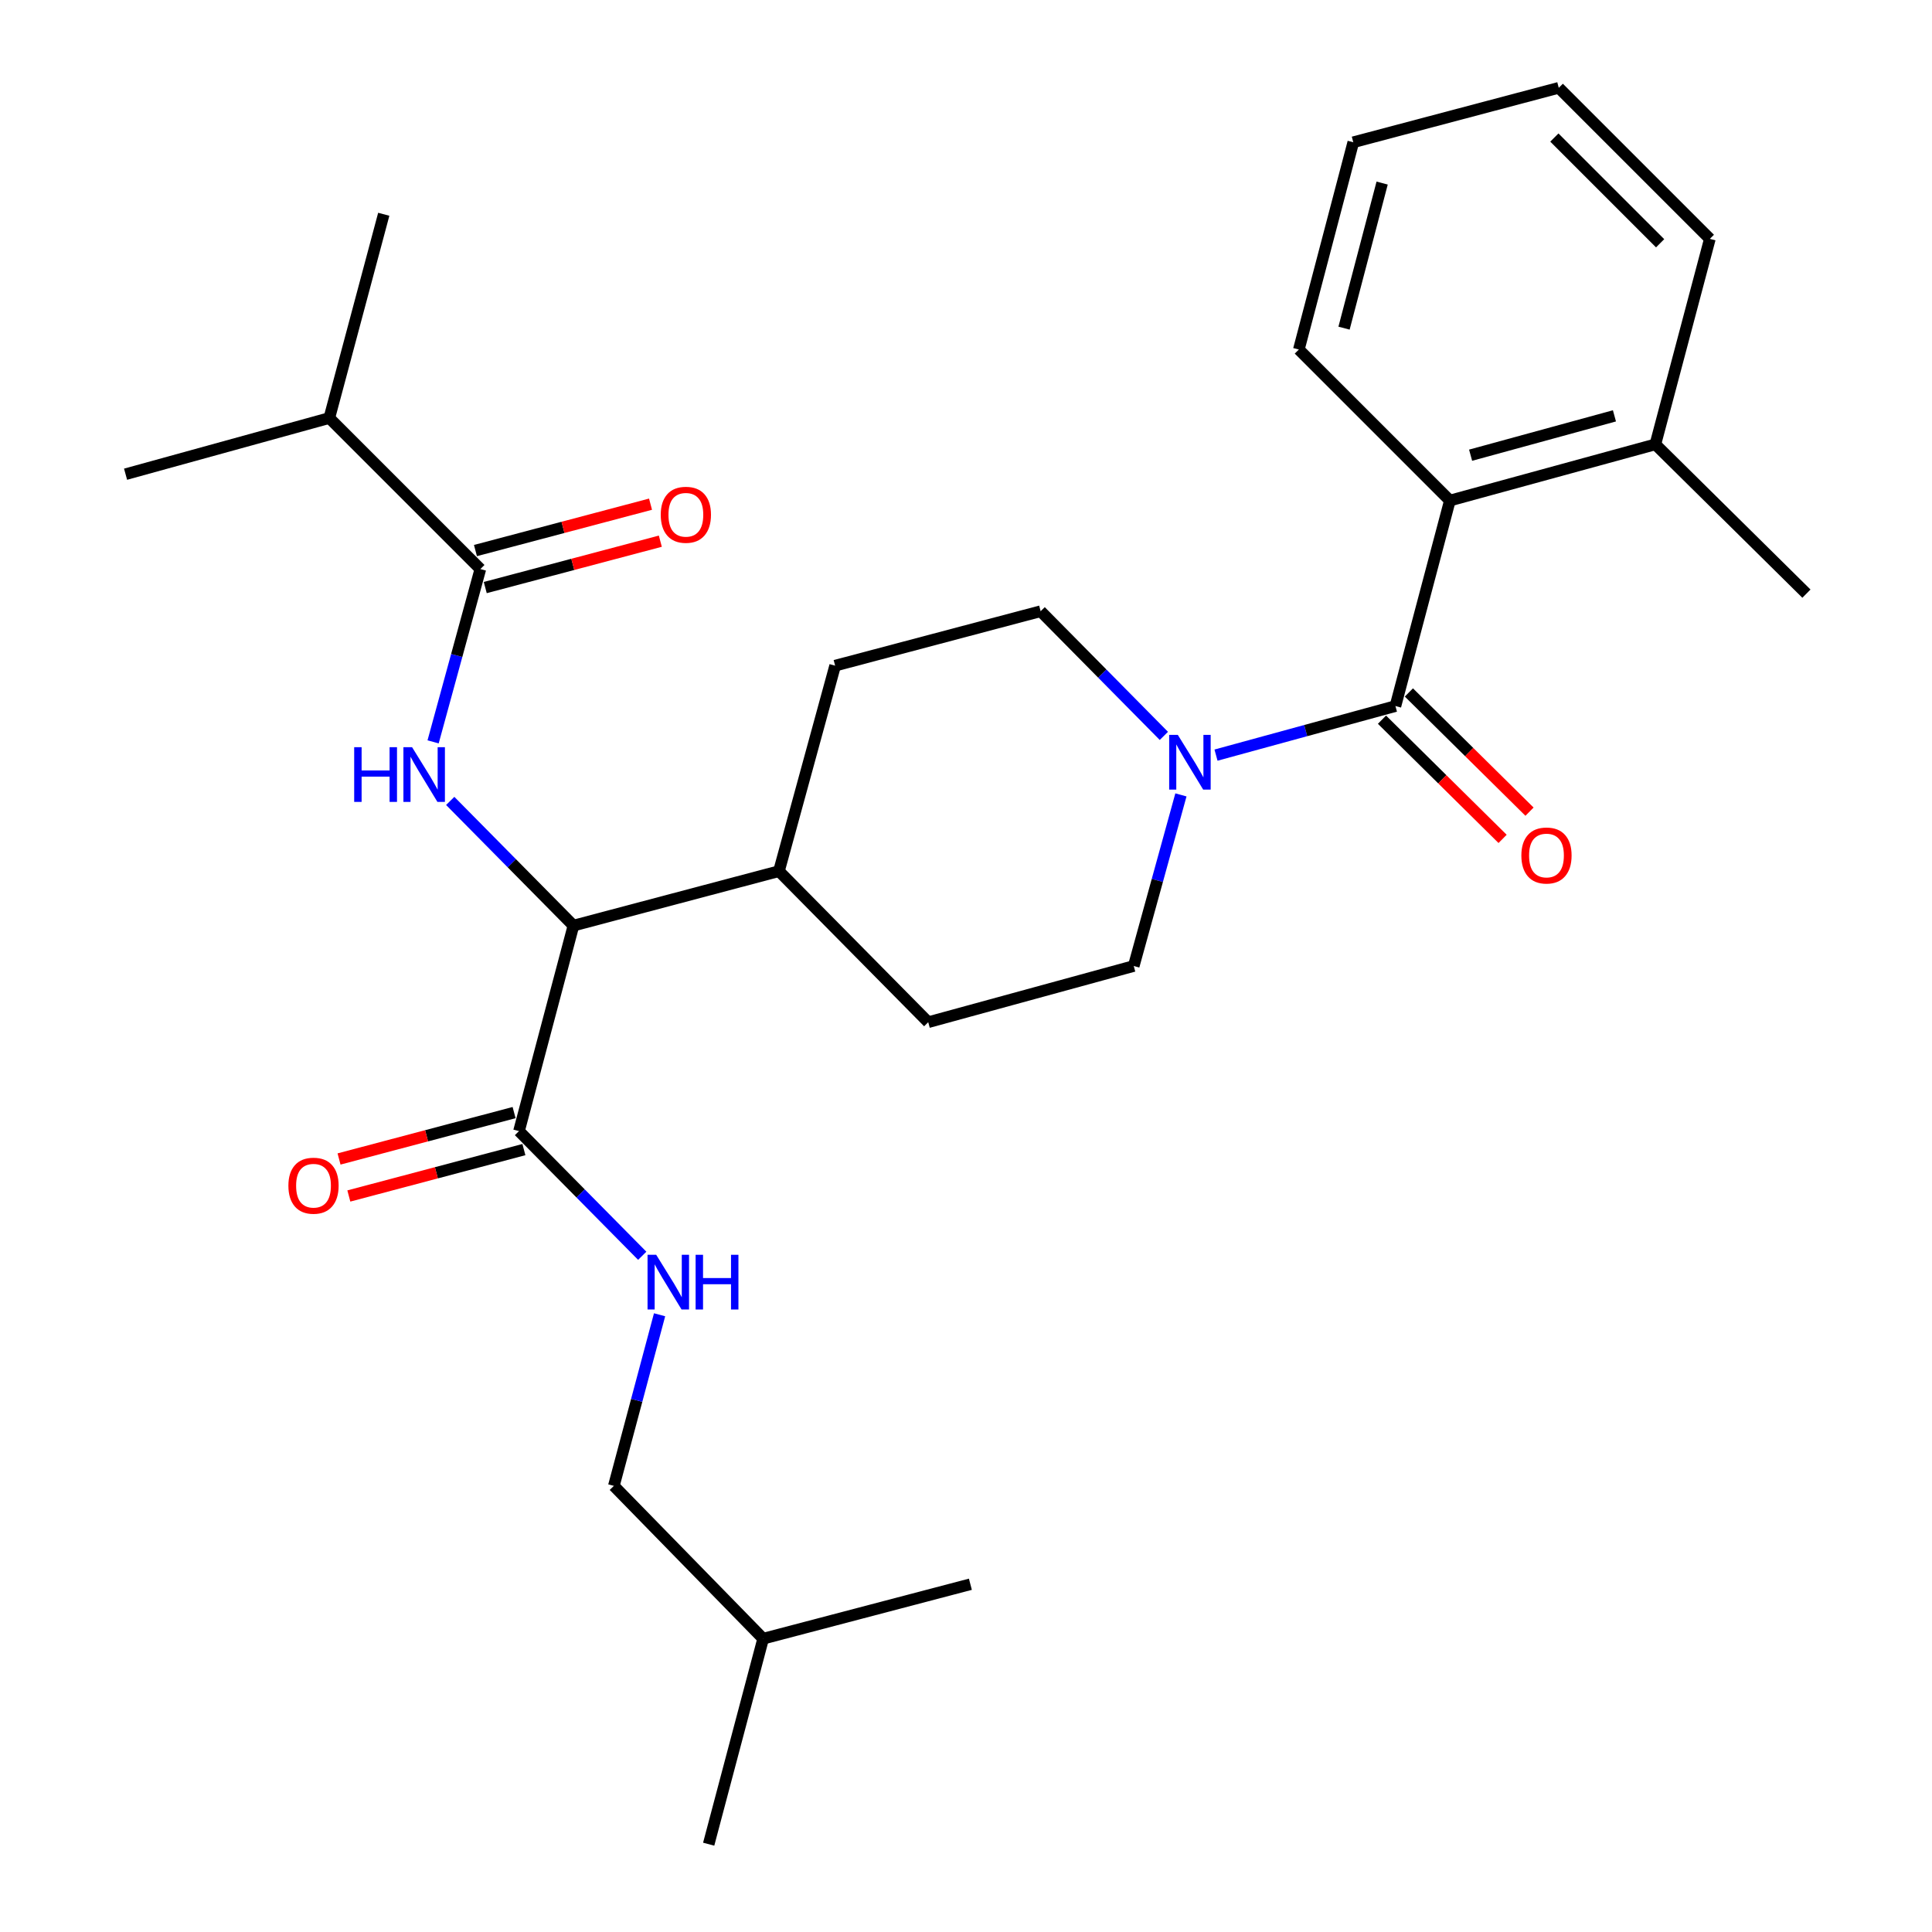 <?xml version='1.0' encoding='iso-8859-1'?>
<svg version='1.1' baseProfile='full'
              xmlns='http://www.w3.org/2000/svg'
                      xmlns:rdkit='http://www.rdkit.org/xml'
                      xmlns:xlink='http://www.w3.org/1999/xlink'
                  xml:space='preserve'
width='1000px' height='1000px' viewBox='0 0 1000 1000'>
<!-- END OF HEADER -->
<rect style='opacity:1.0;fill:#FFFFFF;stroke:none' width='1000' height='1000' x='0' y='0'> </rect>
<path class='bond-0' d='M 885.018,123.634 L 806.817,45.455' style='fill:none;fill-rule:evenodd;stroke:#000000;stroke-width:6px;stroke-linecap:butt;stroke-linejoin:miter;stroke-opacity:1' />
<path class='bond-0' d='M 859.279,125.92 L 804.538,71.194' style='fill:none;fill-rule:evenodd;stroke:#000000;stroke-width:6px;stroke-linecap:butt;stroke-linejoin:miter;stroke-opacity:1' />
<path class='bond-1' d='M 885.018,123.634 L 856.816,229.994' style='fill:none;fill-rule:evenodd;stroke:#000000;stroke-width:6px;stroke-linecap:butt;stroke-linejoin:miter;stroke-opacity:1' />
<path class='bond-2' d='M 611.245,411.437 L 599.033,455.719' style='fill:none;fill-rule:evenodd;stroke:#0000FF;stroke-width:6px;stroke-linecap:butt;stroke-linejoin:miter;stroke-opacity:1' />
<path class='bond-2' d='M 599.033,455.719 L 586.821,500' style='fill:none;fill-rule:evenodd;stroke:#000000;stroke-width:6px;stroke-linecap:butt;stroke-linejoin:miter;stroke-opacity:1' />
<path class='bond-3' d='M 629.401,390.852 L 675.838,378.156' style='fill:none;fill-rule:evenodd;stroke:#0000FF;stroke-width:6px;stroke-linecap:butt;stroke-linejoin:miter;stroke-opacity:1' />
<path class='bond-3' d='M 675.838,378.156 L 722.275,365.459' style='fill:none;fill-rule:evenodd;stroke:#000000;stroke-width:6px;stroke-linecap:butt;stroke-linejoin:miter;stroke-opacity:1' />
<path class='bond-4' d='M 602.416,380.895 L 570.527,348.629' style='fill:none;fill-rule:evenodd;stroke:#0000FF;stroke-width:6px;stroke-linecap:butt;stroke-linejoin:miter;stroke-opacity:1' />
<path class='bond-4' d='M 570.527,348.629 L 538.638,316.363' style='fill:none;fill-rule:evenodd;stroke:#000000;stroke-width:6px;stroke-linecap:butt;stroke-linejoin:miter;stroke-opacity:1' />
<path class='bond-5' d='M 715.311,372.506 L 746.527,403.357' style='fill:none;fill-rule:evenodd;stroke:#000000;stroke-width:6px;stroke-linecap:butt;stroke-linejoin:miter;stroke-opacity:1' />
<path class='bond-5' d='M 746.527,403.357 L 777.742,434.208' style='fill:none;fill-rule:evenodd;stroke:#FF0000;stroke-width:6px;stroke-linecap:butt;stroke-linejoin:miter;stroke-opacity:1' />
<path class='bond-5' d='M 729.239,358.413 L 760.455,389.264' style='fill:none;fill-rule:evenodd;stroke:#000000;stroke-width:6px;stroke-linecap:butt;stroke-linejoin:miter;stroke-opacity:1' />
<path class='bond-5' d='M 760.455,389.264 L 791.671,420.115' style='fill:none;fill-rule:evenodd;stroke:#FF0000;stroke-width:6px;stroke-linecap:butt;stroke-linejoin:miter;stroke-opacity:1' />
<path class='bond-6' d='M 722.275,365.459 L 750.456,259.088' style='fill:none;fill-rule:evenodd;stroke:#000000;stroke-width:6px;stroke-linecap:butt;stroke-linejoin:miter;stroke-opacity:1' />
<path class='bond-7' d='M 806.817,45.455 L 700.457,73.635' style='fill:none;fill-rule:evenodd;stroke:#000000;stroke-width:6px;stroke-linecap:butt;stroke-linejoin:miter;stroke-opacity:1' />
<path class='bond-8' d='M 700.457,73.635 L 672.276,180.909' style='fill:none;fill-rule:evenodd;stroke:#000000;stroke-width:6px;stroke-linecap:butt;stroke-linejoin:miter;stroke-opacity:1' />
<path class='bond-8' d='M 715.394,94.761 L 695.668,169.852' style='fill:none;fill-rule:evenodd;stroke:#000000;stroke-width:6px;stroke-linecap:butt;stroke-linejoin:miter;stroke-opacity:1' />
<path class='bond-9' d='M 317.728,769.092 L 395.005,848.185' style='fill:none;fill-rule:evenodd;stroke:#000000;stroke-width:6px;stroke-linecap:butt;stroke-linejoin:miter;stroke-opacity:1' />
<path class='bond-10' d='M 317.728,769.092 L 329.562,724.808' style='fill:none;fill-rule:evenodd;stroke:#000000;stroke-width:6px;stroke-linecap:butt;stroke-linejoin:miter;stroke-opacity:1' />
<path class='bond-10' d='M 329.562,724.808 L 341.396,680.524' style='fill:none;fill-rule:evenodd;stroke:#0000FF;stroke-width:6px;stroke-linecap:butt;stroke-linejoin:miter;stroke-opacity:1' />
<path class='bond-11' d='M 266.095,575.879 L 220.79,587.883' style='fill:none;fill-rule:evenodd;stroke:#000000;stroke-width:6px;stroke-linecap:butt;stroke-linejoin:miter;stroke-opacity:1' />
<path class='bond-11' d='M 220.79,587.883 L 175.486,599.886' style='fill:none;fill-rule:evenodd;stroke:#FF0000;stroke-width:6px;stroke-linecap:butt;stroke-linejoin:miter;stroke-opacity:1' />
<path class='bond-11' d='M 271.17,595.033 L 225.865,607.036' style='fill:none;fill-rule:evenodd;stroke:#000000;stroke-width:6px;stroke-linecap:butt;stroke-linejoin:miter;stroke-opacity:1' />
<path class='bond-11' d='M 225.865,607.036 L 180.56,619.04' style='fill:none;fill-rule:evenodd;stroke:#FF0000;stroke-width:6px;stroke-linecap:butt;stroke-linejoin:miter;stroke-opacity:1' />
<path class='bond-12' d='M 268.632,585.456 L 300.527,617.723' style='fill:none;fill-rule:evenodd;stroke:#000000;stroke-width:6px;stroke-linecap:butt;stroke-linejoin:miter;stroke-opacity:1' />
<path class='bond-12' d='M 300.527,617.723 L 332.421,649.989' style='fill:none;fill-rule:evenodd;stroke:#0000FF;stroke-width:6px;stroke-linecap:butt;stroke-linejoin:miter;stroke-opacity:1' />
<path class='bond-13' d='M 268.632,585.456 L 296.813,479.096' style='fill:none;fill-rule:evenodd;stroke:#000000;stroke-width:6px;stroke-linecap:butt;stroke-linejoin:miter;stroke-opacity:1' />
<path class='bond-14' d='M 395.005,848.185 L 502.268,820.005' style='fill:none;fill-rule:evenodd;stroke:#000000;stroke-width:6px;stroke-linecap:butt;stroke-linejoin:miter;stroke-opacity:1' />
<path class='bond-15' d='M 395.005,848.185 L 366.813,954.545' style='fill:none;fill-rule:evenodd;stroke:#000000;stroke-width:6px;stroke-linecap:butt;stroke-linejoin:miter;stroke-opacity:1' />
<path class='bond-16' d='M 170.451,216.366 L 198.632,110.909' style='fill:none;fill-rule:evenodd;stroke:#000000;stroke-width:6px;stroke-linecap:butt;stroke-linejoin:miter;stroke-opacity:1' />
<path class='bond-17' d='M 170.451,216.366 L 64.994,245.449' style='fill:none;fill-rule:evenodd;stroke:#000000;stroke-width:6px;stroke-linecap:butt;stroke-linejoin:miter;stroke-opacity:1' />
<path class='bond-18' d='M 170.451,216.366 L 248.631,294.545' style='fill:none;fill-rule:evenodd;stroke:#000000;stroke-width:6px;stroke-linecap:butt;stroke-linejoin:miter;stroke-opacity:1' />
<path class='bond-19' d='M 224.173,383.989 L 236.402,339.267' style='fill:none;fill-rule:evenodd;stroke:#0000FF;stroke-width:6px;stroke-linecap:butt;stroke-linejoin:miter;stroke-opacity:1' />
<path class='bond-19' d='M 236.402,339.267 L 248.631,294.545' style='fill:none;fill-rule:evenodd;stroke:#000000;stroke-width:6px;stroke-linecap:butt;stroke-linejoin:miter;stroke-opacity:1' />
<path class='bond-20' d='M 233.035,414.555 L 264.924,446.825' style='fill:none;fill-rule:evenodd;stroke:#0000FF;stroke-width:6px;stroke-linecap:butt;stroke-linejoin:miter;stroke-opacity:1' />
<path class='bond-20' d='M 264.924,446.825 L 296.813,479.096' style='fill:none;fill-rule:evenodd;stroke:#000000;stroke-width:6px;stroke-linecap:butt;stroke-linejoin:miter;stroke-opacity:1' />
<path class='bond-21' d='M 251.168,304.122 L 296.478,292.118' style='fill:none;fill-rule:evenodd;stroke:#000000;stroke-width:6px;stroke-linecap:butt;stroke-linejoin:miter;stroke-opacity:1' />
<path class='bond-21' d='M 296.478,292.118 L 341.788,280.114' style='fill:none;fill-rule:evenodd;stroke:#FF0000;stroke-width:6px;stroke-linecap:butt;stroke-linejoin:miter;stroke-opacity:1' />
<path class='bond-21' d='M 246.093,284.968 L 291.403,272.965' style='fill:none;fill-rule:evenodd;stroke:#000000;stroke-width:6px;stroke-linecap:butt;stroke-linejoin:miter;stroke-opacity:1' />
<path class='bond-21' d='M 291.403,272.965 L 336.713,260.961' style='fill:none;fill-rule:evenodd;stroke:#FF0000;stroke-width:6px;stroke-linecap:butt;stroke-linejoin:miter;stroke-opacity:1' />
<path class='bond-22' d='M 480.45,529.094 L 586.821,500' style='fill:none;fill-rule:evenodd;stroke:#000000;stroke-width:6px;stroke-linecap:butt;stroke-linejoin:miter;stroke-opacity:1' />
<path class='bond-23' d='M 480.45,529.094 L 403.184,450.904' style='fill:none;fill-rule:evenodd;stroke:#000000;stroke-width:6px;stroke-linecap:butt;stroke-linejoin:miter;stroke-opacity:1' />
<path class='bond-24' d='M 403.184,450.904 L 432.267,344.544' style='fill:none;fill-rule:evenodd;stroke:#000000;stroke-width:6px;stroke-linecap:butt;stroke-linejoin:miter;stroke-opacity:1' />
<path class='bond-25' d='M 403.184,450.904 L 296.813,479.096' style='fill:none;fill-rule:evenodd;stroke:#000000;stroke-width:6px;stroke-linecap:butt;stroke-linejoin:miter;stroke-opacity:1' />
<path class='bond-26' d='M 432.267,344.544 L 538.638,316.363' style='fill:none;fill-rule:evenodd;stroke:#000000;stroke-width:6px;stroke-linecap:butt;stroke-linejoin:miter;stroke-opacity:1' />
<path class='bond-27' d='M 672.276,180.909 L 750.456,259.088' style='fill:none;fill-rule:evenodd;stroke:#000000;stroke-width:6px;stroke-linecap:butt;stroke-linejoin:miter;stroke-opacity:1' />
<path class='bond-28' d='M 750.456,259.088 L 856.816,229.994' style='fill:none;fill-rule:evenodd;stroke:#000000;stroke-width:6px;stroke-linecap:butt;stroke-linejoin:miter;stroke-opacity:1' />
<path class='bond-28' d='M 761.182,235.612 L 835.634,215.246' style='fill:none;fill-rule:evenodd;stroke:#000000;stroke-width:6px;stroke-linecap:butt;stroke-linejoin:miter;stroke-opacity:1' />
<path class='bond-29' d='M 856.816,229.994 L 935.006,307.271' style='fill:none;fill-rule:evenodd;stroke:#000000;stroke-width:6px;stroke-linecap:butt;stroke-linejoin:miter;stroke-opacity:1' />
<path  class='atom-1' d='M 609.644 380.383
L 618.924 395.383
Q 619.844 396.863, 621.324 399.543
Q 622.804 402.223, 622.884 402.383
L 622.884 380.383
L 626.644 380.383
L 626.644 408.703
L 622.764 408.703
L 612.804 392.303
Q 611.644 390.383, 610.404 388.183
Q 609.204 385.983, 608.844 385.303
L 608.844 408.703
L 605.164 408.703
L 605.164 380.383
L 609.644 380.383
' fill='#0000FF'/>
<path  class='atom-3' d='M 787.454 442.805
Q 787.454 436.005, 790.814 432.205
Q 794.174 428.405, 800.454 428.405
Q 806.734 428.405, 810.094 432.205
Q 813.454 436.005, 813.454 442.805
Q 813.454 449.685, 810.054 453.605
Q 806.654 457.485, 800.454 457.485
Q 794.214 457.485, 790.814 453.605
Q 787.454 449.725, 787.454 442.805
M 800.454 454.285
Q 804.774 454.285, 807.094 451.405
Q 809.454 448.485, 809.454 442.805
Q 809.454 437.245, 807.094 434.445
Q 804.774 431.605, 800.454 431.605
Q 796.134 431.605, 793.774 434.405
Q 791.454 437.205, 791.454 442.805
Q 791.454 448.525, 793.774 451.405
Q 796.134 454.285, 800.454 454.285
' fill='#FF0000'/>
<path  class='atom-8' d='M 149.272 613.716
Q 149.272 606.916, 152.632 603.116
Q 155.992 599.316, 162.272 599.316
Q 168.552 599.316, 171.912 603.116
Q 175.272 606.916, 175.272 613.716
Q 175.272 620.596, 171.872 624.516
Q 168.472 628.396, 162.272 628.396
Q 156.032 628.396, 152.632 624.516
Q 149.272 620.636, 149.272 613.716
M 162.272 625.196
Q 166.592 625.196, 168.912 622.316
Q 171.272 619.396, 171.272 613.716
Q 171.272 608.156, 168.912 605.356
Q 166.592 602.516, 162.272 602.516
Q 157.952 602.516, 155.592 605.316
Q 153.272 608.116, 153.272 613.716
Q 153.272 619.436, 155.592 622.316
Q 157.952 625.196, 162.272 625.196
' fill='#FF0000'/>
<path  class='atom-9' d='M 339.649 649.475
L 348.929 664.475
Q 349.849 665.955, 351.329 668.635
Q 352.809 671.315, 352.889 671.475
L 352.889 649.475
L 356.649 649.475
L 356.649 677.795
L 352.769 677.795
L 342.809 661.395
Q 341.649 659.475, 340.409 657.275
Q 339.209 655.075, 338.849 654.395
L 338.849 677.795
L 335.169 677.795
L 335.169 649.475
L 339.649 649.475
' fill='#0000FF'/>
<path  class='atom-9' d='M 360.049 649.475
L 363.889 649.475
L 363.889 661.515
L 378.369 661.515
L 378.369 649.475
L 382.209 649.475
L 382.209 677.795
L 378.369 677.795
L 378.369 664.715
L 363.889 664.715
L 363.889 677.795
L 360.049 677.795
L 360.049 649.475
' fill='#0000FF'/>
<path  class='atom-12' d='M 183.327 386.745
L 187.167 386.745
L 187.167 398.785
L 201.647 398.785
L 201.647 386.745
L 205.487 386.745
L 205.487 415.065
L 201.647 415.065
L 201.647 401.985
L 187.167 401.985
L 187.167 415.065
L 183.327 415.065
L 183.327 386.745
' fill='#0000FF'/>
<path  class='atom-12' d='M 213.287 386.745
L 222.567 401.745
Q 223.487 403.225, 224.967 405.905
Q 226.447 408.585, 226.527 408.745
L 226.527 386.745
L 230.287 386.745
L 230.287 415.065
L 226.407 415.065
L 216.447 398.665
Q 215.287 396.745, 214.047 394.545
Q 212.847 392.345, 212.487 391.665
L 212.487 415.065
L 208.807 415.065
L 208.807 386.745
L 213.287 386.745
' fill='#0000FF'/>
<path  class='atom-14' d='M 342.002 266.445
Q 342.002 259.645, 345.362 255.845
Q 348.722 252.045, 355.002 252.045
Q 361.282 252.045, 364.642 255.845
Q 368.002 259.645, 368.002 266.445
Q 368.002 273.325, 364.602 277.245
Q 361.202 281.125, 355.002 281.125
Q 348.762 281.125, 345.362 277.245
Q 342.002 273.365, 342.002 266.445
M 355.002 277.925
Q 359.322 277.925, 361.642 275.045
Q 364.002 272.125, 364.002 266.445
Q 364.002 260.885, 361.642 258.085
Q 359.322 255.245, 355.002 255.245
Q 350.682 255.245, 348.322 258.045
Q 346.002 260.845, 346.002 266.445
Q 346.002 272.165, 348.322 275.045
Q 350.682 277.925, 355.002 277.925
' fill='#FF0000'/>
</svg>
